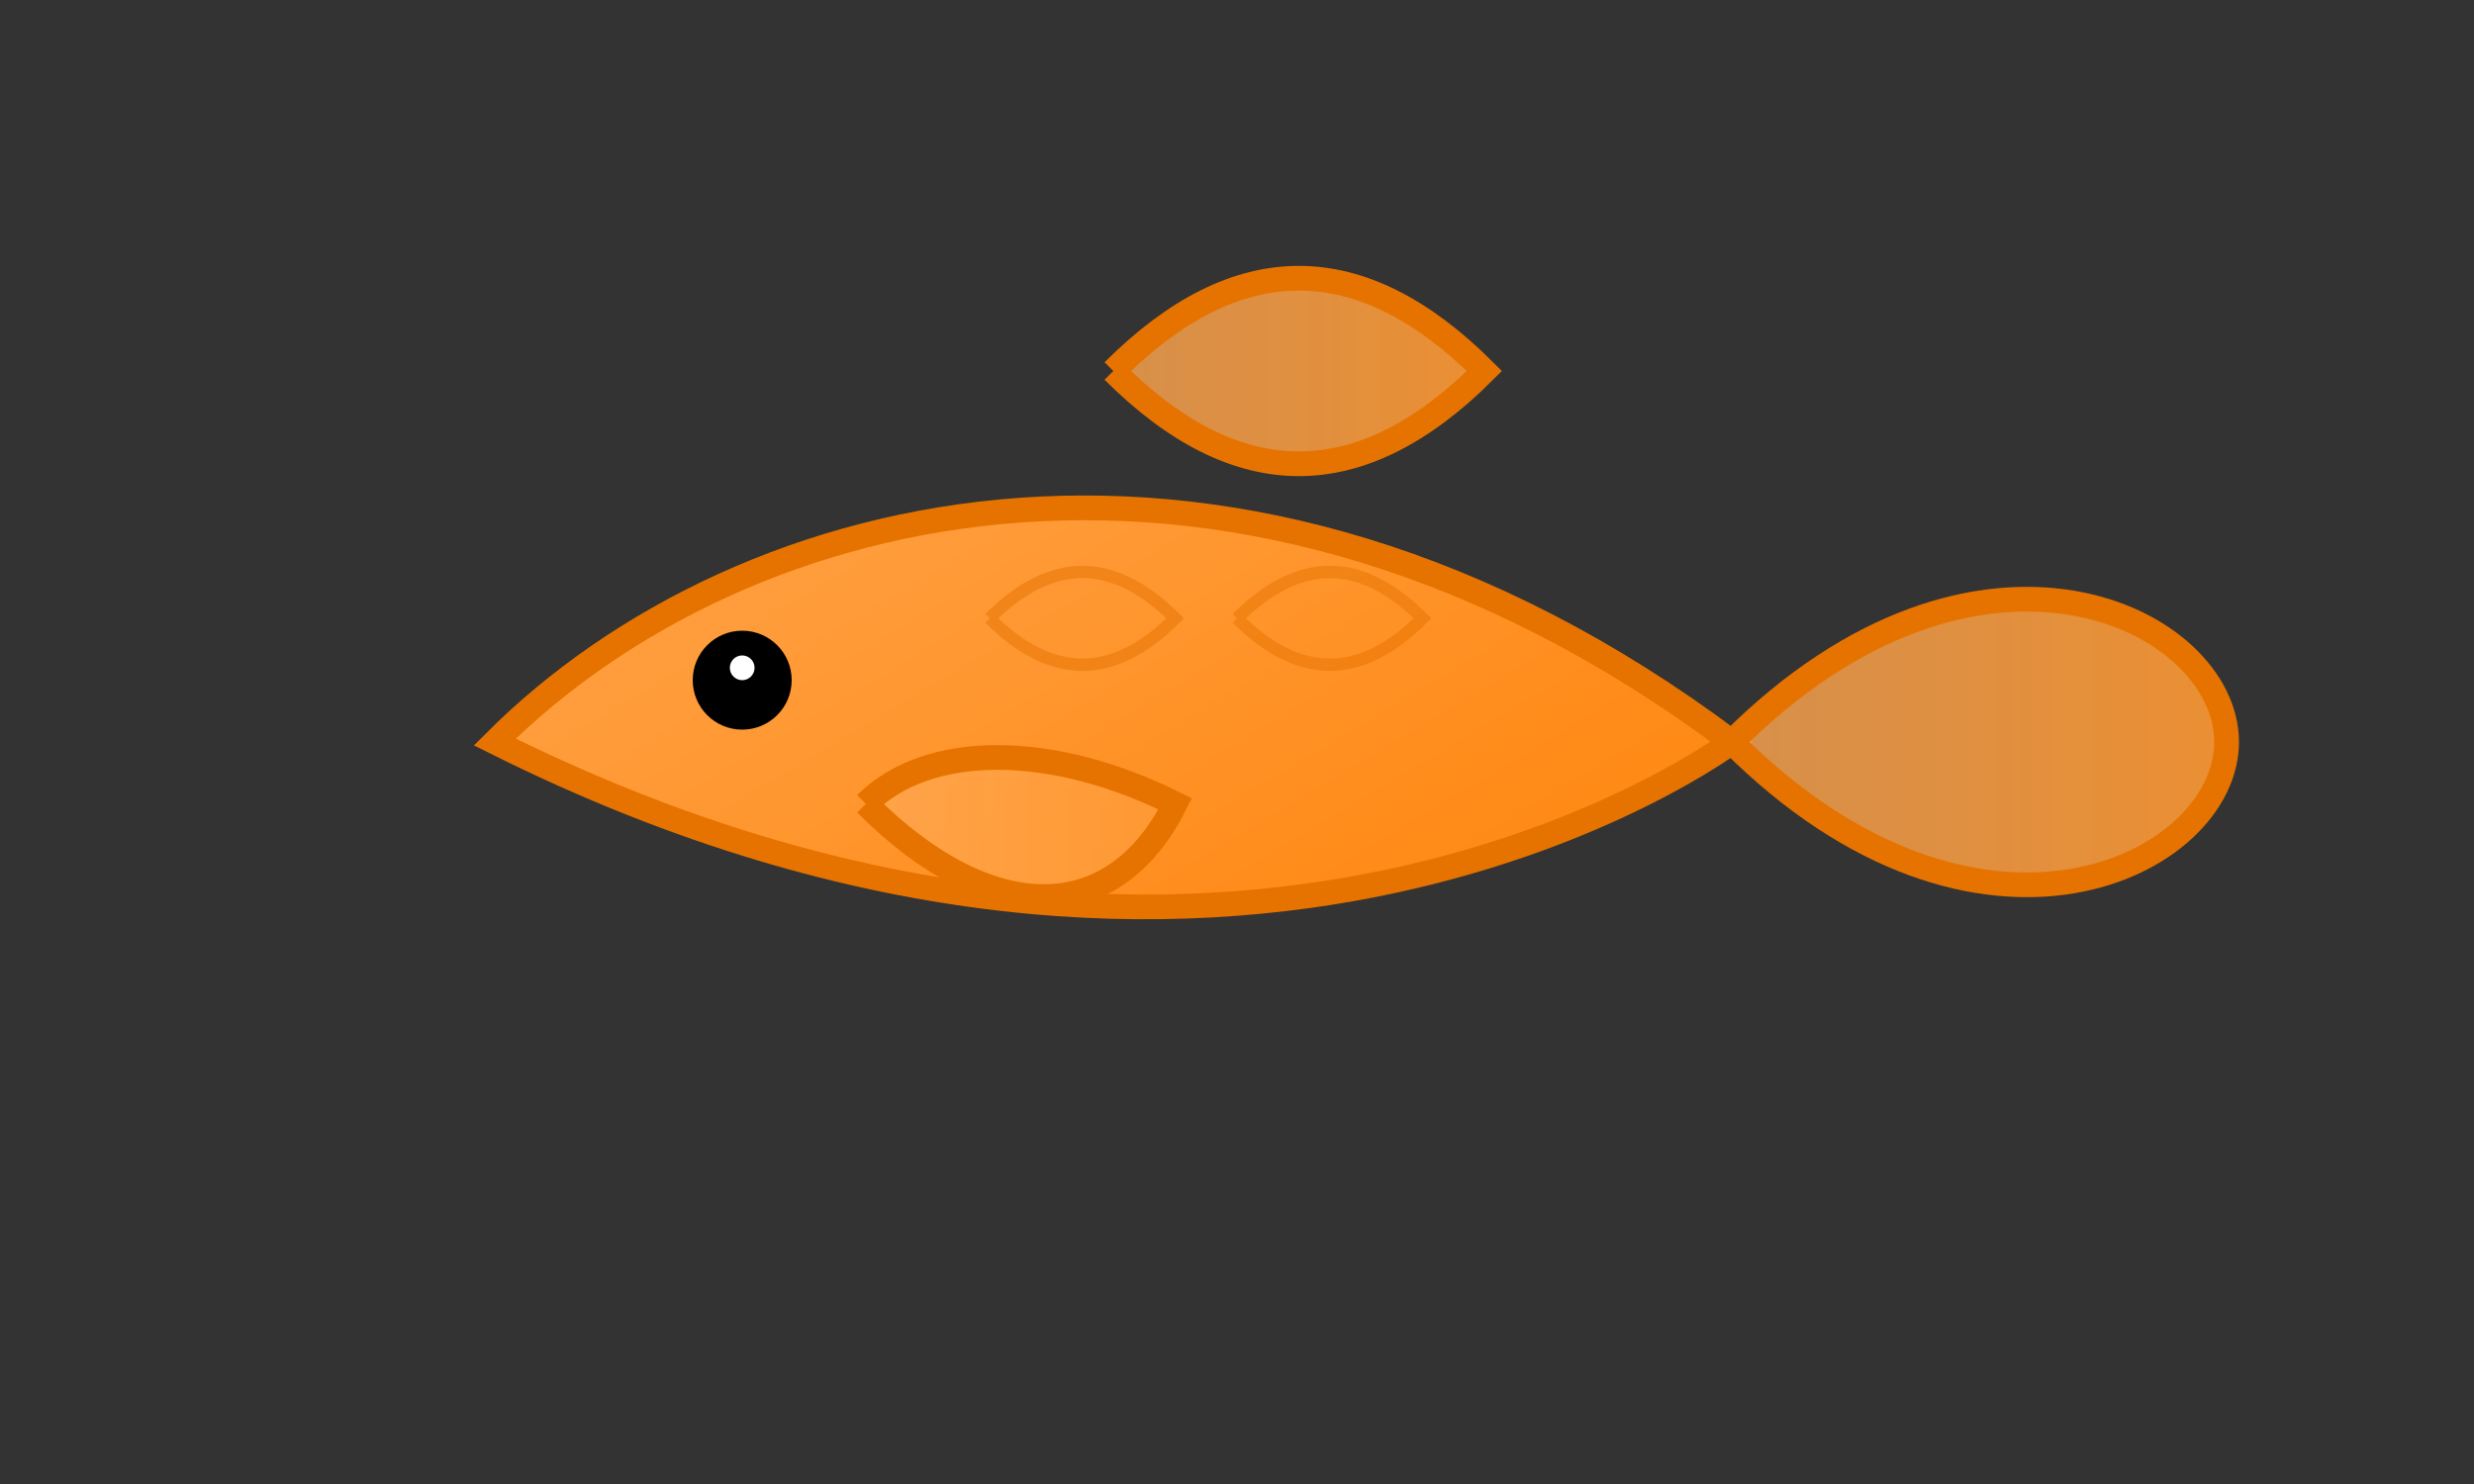 <?xml version="1.0" encoding="UTF-8" standalone="no"?>
<svg viewBox="0 0 200 120" xmlns="http://www.w3.org/2000/svg">
  <rect x="0" y="0" width="200" height="120" fill="#333333" stroke="none"/>
  <defs>
    <linearGradient id="bodyGradient" x1="0%" y1="0%" x2="100%" y2="100%">
      <stop offset="0%" style="stop-color:#ffa751;stop-opacity:1" />
      <stop offset="100%" style="stop-color:#ff7f00;stop-opacity:1" />
    </linearGradient>
    <linearGradient id="finGradient" x1="0%" y1="0%" x2="100%" y2="0%">
      <stop offset="0%" style="stop-color:#ffa751;stop-opacity:0.8" />
      <stop offset="100%" style="stop-color:#ff9933;stop-opacity:0.9" />
    </linearGradient>
  </defs>
  
  <!-- Body -->
  <path d="M 40,60 C 60,40 100,30 140,60 140,60 100,90 40,60 Z" 
        fill="url(#bodyGradient)" 
        stroke="#e67300" 
        stroke-width="2"/>
  
  <!-- Tail -->
  <path d="M 140,60 C 160,40 180,50 180,60 180,70 160,80 140,60"
        fill="url(#finGradient)"
        stroke="#e67300"
        stroke-width="2"/>
  
  <!-- Dorsal fin -->
  <path d="M 90,30 C 100,20 110,20 120,30 110,40 100,40 90,30"
        fill="url(#finGradient)"
        stroke="#e67300"
        stroke-width="2"/>
  
  <!-- Pectoral fin -->
  <path d="M 70,65 C 80,75 90,75 95,65 85,60 75,60 70,65"
        fill="url(#finGradient)"
        stroke="#e67300"
        stroke-width="2"/>
  
  <!-- Eye -->
  <circle cx="60" cy="55" r="4" fill="#000"/>
  <circle cx="60" cy="54" r="1" fill="#fff"/>
  
  <!-- Scales (subtle details) -->
  <path d="M 80,50 C 85,45 90,45 95,50 90,55 85,55 80,50" 
        fill="none" 
        stroke="#e67300" 
        stroke-width="1"
        opacity="0.5"/>
  <path d="M 100,50 C 105,45 110,45 115,50 110,55 105,55 100,50" 
        fill="none" 
        stroke="#e67300" 
        stroke-width="1"
        opacity="0.5"/>
</svg>
